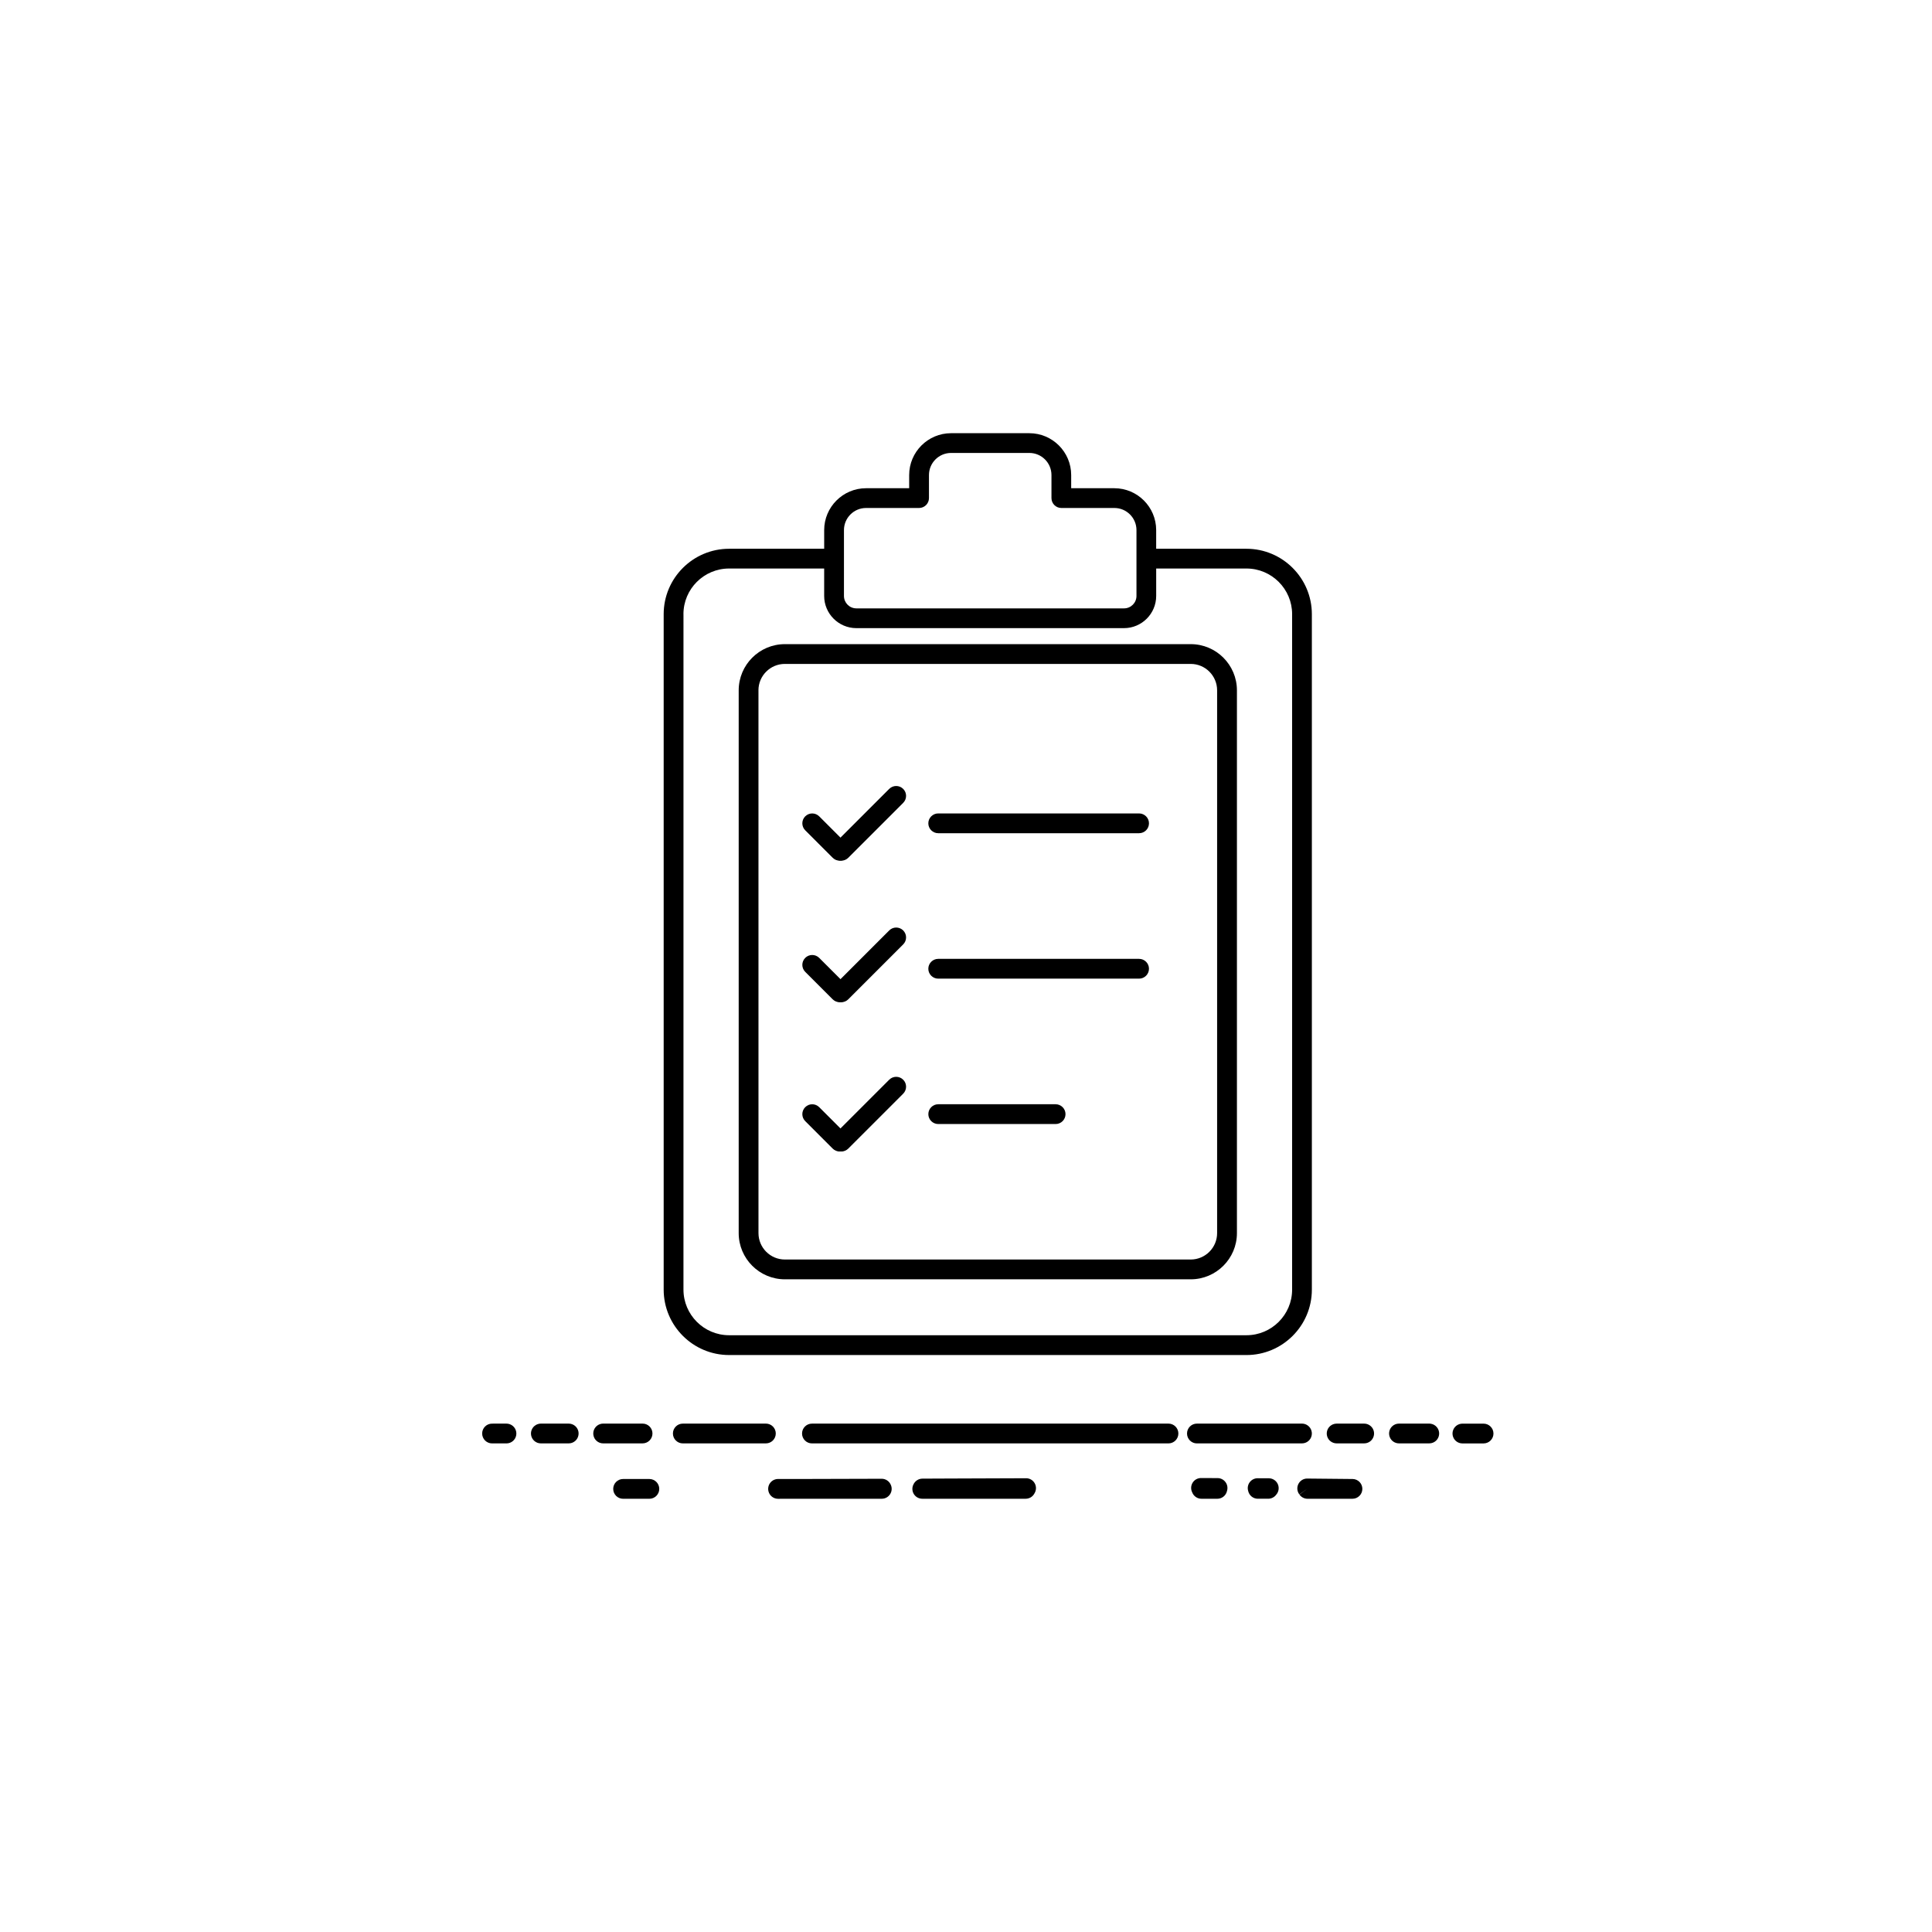 <?xml version="1.0" encoding="UTF-8"?>
<!-- Uploaded to: SVG Repo, www.svgrepo.com, Generator: SVG Repo Mixer Tools -->
<svg fill="#000000" width="800px" height="800px" version="1.1" viewBox="144 144 512 512" xmlns="http://www.w3.org/2000/svg">
 <g>
  <path d="m349.59 523.89c0-0.695-0.277-1.359-0.766-1.855-0.492-0.488-1.16-0.766-1.855-0.766l-22.016 0.004c-1.445 0-2.621 1.176-2.621 2.621 0 1.445 1.176 2.621 2.621 2.621h22.016c1.453-0.004 2.621-1.18 2.621-2.625z"/>
  <path d="m453.66 521.27-94.488 0.004c-1.445 0-2.621 1.176-2.621 2.621 0 1.445 1.176 2.621 2.621 2.621h94.488c1.445 0 2.621-1.176 2.621-2.621 0-0.695-0.277-1.359-0.766-1.855-0.496-0.492-1.168-0.77-1.855-0.77z"/>
  <path d="m489.04 526.51c1.246 0 2.316-0.875 2.562-2.09 0.238-1.152-0.328-2.316-1.359-2.852-0.371-0.195-0.789-0.297-1.215-0.297h-27.84c-0.695 0-1.359 0.277-1.848 0.766-0.492 0.492-0.766 1.16-0.766 1.855v0.004c0 1.445 1.176 2.621 2.621 2.621l27.844-0.004z"/>
  <path d="m505.53 521.27h-7.297c-0.352 0-0.695 0.07-1.02 0.207-0.117 0.051-0.23 0.105-0.336 0.172-1.008 0.605-1.492 1.809-1.18 2.941 0.312 1.133 1.344 1.918 2.523 1.918h7.305c1.152 0 2.172-0.754 2.504-1.859 0.293-0.961 0.004-1.996-0.715-2.664-0.477-0.457-1.121-0.715-1.785-0.715z"/>
  <path d="m523.09 521.29c-0.105-0.016-0.215-0.02-0.324-0.02h-8.027c-0.695 0-1.359 0.277-1.848 0.766-0.75 0.75-0.973 1.875-0.57 2.856 0.402 0.977 1.359 1.617 2.418 1.617h8.039c1.387 0 2.523-1.078 2.609-2.457 0.086-1.379-0.922-2.59-2.297-2.762z"/>
  <path d="m537.16 521.28h-5.606c-0.281 0-0.562 0.047-0.832 0.137-1.219 0.406-1.961 1.637-1.758 2.902 0.207 1.27 1.301 2.203 2.586 2.203h5.613c1.445 0 2.621-1.176 2.621-2.621-0.004-1.453-1.18-2.621-2.625-2.621z"/>
  <path d="m295.61 521.43c-0.293-0.105-0.598-0.16-0.91-0.16h-7.344c-0.273 0-0.539 0.039-0.797 0.125-0.023 0.004-0.051 0.016-0.082 0.023-1.195 0.414-1.93 1.629-1.734 2.883 0.203 1.273 1.301 2.211 2.586 2.211h7.387c1.289 0 2.387-0.938 2.586-2.211 0.207-1.242-0.516-2.445-1.691-2.871z"/>
  <path d="m279.13 521.44c-0.031-0.012-0.059-0.02-0.09-0.031-0.266-0.09-0.551-0.137-0.828-0.137l-3.82 0.004c-1.445 0-2.621 1.176-2.613 2.621 0 1.445 1.176 2.621 2.621 2.621h3.824c1.285 0 2.379-0.934 2.586-2.203 0.195-1.242-0.512-2.441-1.68-2.875z"/>
  <path d="m316.91 523.89c0-1.445-1.168-2.621-2.613-2.621l-10.434-0.004c-0.293 0-0.586 0.051-0.863 0.145-0.012 0.004-0.02 0.004-0.031 0.012-1.168 0.414-1.895 1.594-1.723 2.832 0.18 1.293 1.285 2.258 2.594 2.258h10.453c1.441-0.004 2.617-1.176 2.617-2.621z"/>
  <path d="m502.45 535.95c-4-0.047-8.004-0.082-12.004-0.117-1.027-0.02-1.949 0.574-2.387 1.492-0.422 0.887-0.312 1.93 0.281 2.707l2.082-1.477-2.051 1.523c0.488 0.695 1.289 1.109 2.137 1.109h11.91c1.441 0 2.609-1.164 2.621-2.606 0.008-1.438-1.148-2.617-2.59-2.633z"/>
  <path d="m488.34 540.03 0.031 0.047z"/>
  <path d="m380.03 537.4c-0.43-0.918-1.352-1.512-2.371-1.512h-0.012c-7.043 0.023-14.086 0.047-21.141 0.059h-0.004-6.309c-0.789 0-1.543 0.359-2.035 0.973-0.5 0.613-0.691 1.422-0.523 2.195 0.012 0.035 0.016 0.074 0.023 0.117 0.297 1.152 1.34 1.965 2.535 1.965h0.004l6.312-0.012h21.172c0.891 0 1.723-0.453 2.207-1.211 0.484-0.75 0.551-1.699 0.172-2.508-0.004-0.016-0.016-0.043-0.031-0.066z"/>
  <path d="m415.93 535.75h-0.012c-6.734 0.02-13.473 0.047-20.211 0.074l-7.262 0.031c-1.047 0.004-1.988 0.637-2.398 1.594-0.004 0.012-0.012 0.02-0.016 0.023-0.371 0.812-0.309 1.758 0.172 2.508 0.484 0.75 1.316 1.203 2.207 1.203h27.406c1.004 0 1.914-0.57 2.352-1.465 0.48-0.797 0.504-1.789 0.055-2.606-0.453-0.84-1.336-1.363-2.293-1.363z"/>
  <path d="m466.67 535.71-1.898-0.004c-0.828-0.004-1.656-0.004-2.484-0.012h-0.004c-0.934 0-1.793 0.492-2.262 1.301-0.449 0.77-0.473 1.715-0.074 2.504 0.383 1.012 1.355 1.688 2.449 1.688h4.211c1.211 0 2.262-0.832 2.543-2.004l0.02-0.082c0.242-0.789 0.098-1.652-0.395-2.316-0.496-0.676-1.277-1.074-2.106-1.074z"/>
  <path d="m480.26 535.76-2.961-0.012h-0.012c-0.82 0-1.598 0.387-2.09 1.043-0.5 0.66-0.656 1.516-0.422 2.309l0.02 0.082c0.289 1.176 1.336 2 2.543 2h2.754c0.832 0 1.617-0.398 2.109-1.062 0.68-0.766 0.852-1.855 0.438-2.793-0.414-0.949-1.348-1.559-2.379-1.566z"/>
  <path d="m316.09 535.95h-6.961c-1.445 0-2.621 1.176-2.621 2.621 0 1.445 1.176 2.621 2.621 2.621h6.961c1.445 0 2.621-1.176 2.621-2.621 0-1.445-1.176-2.621-2.621-2.621z"/>
  <path d="m337.22 503.1h137.1c9.562 0 17.336-7.777 17.336-17.336v-179c0-9.559-7.777-17.336-17.336-17.336h-23.922v-4.949c0-6.117-4.977-11.094-11.098-11.094h-11.426v-3.488c0-6.117-4.977-11.094-11.094-11.094h-20.746c-6.117 0-11.094 4.977-11.094 11.094v3.488h-11.426c-6.117 0-11.098 4.977-11.098 11.094v4.949h-25.199c-9.562 0-17.336 7.777-17.336 17.336v178.99c0 9.566 7.773 17.344 17.336 17.344zm30.438-218.62c0-3.231 2.629-5.859 5.859-5.859h14.047c1.445 0 2.621-1.176 2.621-2.621v-6.106c0-3.231 2.629-5.859 5.859-5.859h20.746c3.231 0 5.859 2.629 5.859 5.859v6.106c0 1.445 1.176 2.621 2.621 2.621h14.047c3.231 0 5.859 2.629 5.859 5.859v17.453c0 1.82-1.477 3.293-3.293 3.293h-70.934c-1.82 0-3.293-1.477-3.293-3.293zm-42.539 22.281c0-6.672 5.426-12.098 12.098-12.098h25.195v7.266c0 4.707 3.828 8.535 8.535 8.535h70.918c4.707 0 8.535-3.828 8.535-8.535v-7.266h23.922c6.672 0 12.102 5.426 12.102 12.098v178.99c0 6.672-5.426 12.098-12.102 12.098h-137.1c-6.672 0-12.098-5.426-12.098-12.098l0.004-178.99z"/>
  <path d="m352 483.03h107.56c6.746 0 12.238-5.492 12.238-12.238v-143.85c0-6.746-5.492-12.238-12.238-12.238h-107.56c-6.746 0-12.238 5.492-12.238 12.238v143.85c0 6.746 5.488 12.238 12.238 12.238zm-7.004-156.09c0-3.859 3.141-6.996 6.996-6.996h107.56c3.859 0 6.996 3.141 6.996 6.996v143.85c0 3.859-3.141 6.996-6.996 6.996h-107.55c-3.859 0-6.996-3.141-6.996-6.996l-0.004-143.85z"/>
  <path d="m366.53 372.09c-0.672 0-1.34-0.258-1.855-0.766l-7.281-7.281c-1.023-1.023-1.023-2.68 0-3.703 1.023-1.023 2.68-1.023 3.703 0l7.281 7.281c1.023 1.023 1.023 2.68 0 3.703-0.508 0.508-1.18 0.766-1.848 0.766z"/>
  <path d="m366.95 372.09c-0.672 0-1.34-0.258-1.855-0.766-1.023-1.023-1.023-2.68 0-3.703l14.555-14.555c1.023-1.023 2.68-1.023 3.703 0 1.023 1.023 1.023 2.68 0 3.703l-14.555 14.555c-0.508 0.508-1.176 0.766-1.848 0.766z"/>
  <path d="m366.53 409.6c-0.672 0-1.34-0.258-1.855-0.766l-7.281-7.281c-1.023-1.023-1.023-2.68 0-3.703 1.023-1.023 2.68-1.023 3.703 0l7.281 7.281c1.023 1.023 1.023 2.68 0 3.703-0.508 0.508-1.18 0.766-1.848 0.766z"/>
  <path d="m366.95 409.6c-0.672 0-1.34-0.258-1.855-0.766-1.023-1.023-1.023-2.68 0-3.703l14.555-14.555c1.023-1.023 2.68-1.023 3.703 0 1.023 1.023 1.023 2.68 0 3.703l-14.555 14.555c-0.508 0.508-1.176 0.766-1.848 0.766z"/>
  <path d="m366.53 449.16c-0.672 0-1.34-0.258-1.855-0.766l-7.281-7.281c-1.023-1.023-1.023-2.68 0-3.703 1.023-1.023 2.68-1.023 3.703 0l7.281 7.281c1.023 1.023 1.023 2.68 0 3.703-0.508 0.508-1.18 0.766-1.848 0.766z"/>
  <path d="m366.95 449.16c-0.672 0-1.34-0.258-1.855-0.766-1.023-1.023-1.023-2.68 0-3.703l14.555-14.555c1.023-1.023 2.68-1.023 3.703 0 1.023 1.023 1.023 2.68 0 3.703l-14.555 14.555c-0.508 0.508-1.176 0.766-1.848 0.766z"/>
  <path d="m445.87 364.81h-53.234c-1.445 0-2.621-1.176-2.621-2.621 0-1.445 1.176-2.621 2.621-2.621h53.234c1.445 0 2.621 1.176 2.621 2.621-0.004 1.453-1.176 2.621-2.621 2.621z"/>
  <path d="m445.87 403.35h-53.234c-1.445 0-2.621-1.176-2.621-2.621 0-1.445 1.176-2.621 2.621-2.621h53.234c1.445 0 2.621 1.176 2.621 2.621-0.004 1.449-1.176 2.621-2.621 2.621z"/>
  <path d="m423.75 441.88h-31.109c-1.445 0-2.621-1.176-2.621-2.621 0-1.445 1.176-2.621 2.621-2.621h31.109c1.445 0 2.621 1.176 2.621 2.621-0.004 1.453-1.172 2.621-2.621 2.621z"/>
 </g>
</svg>